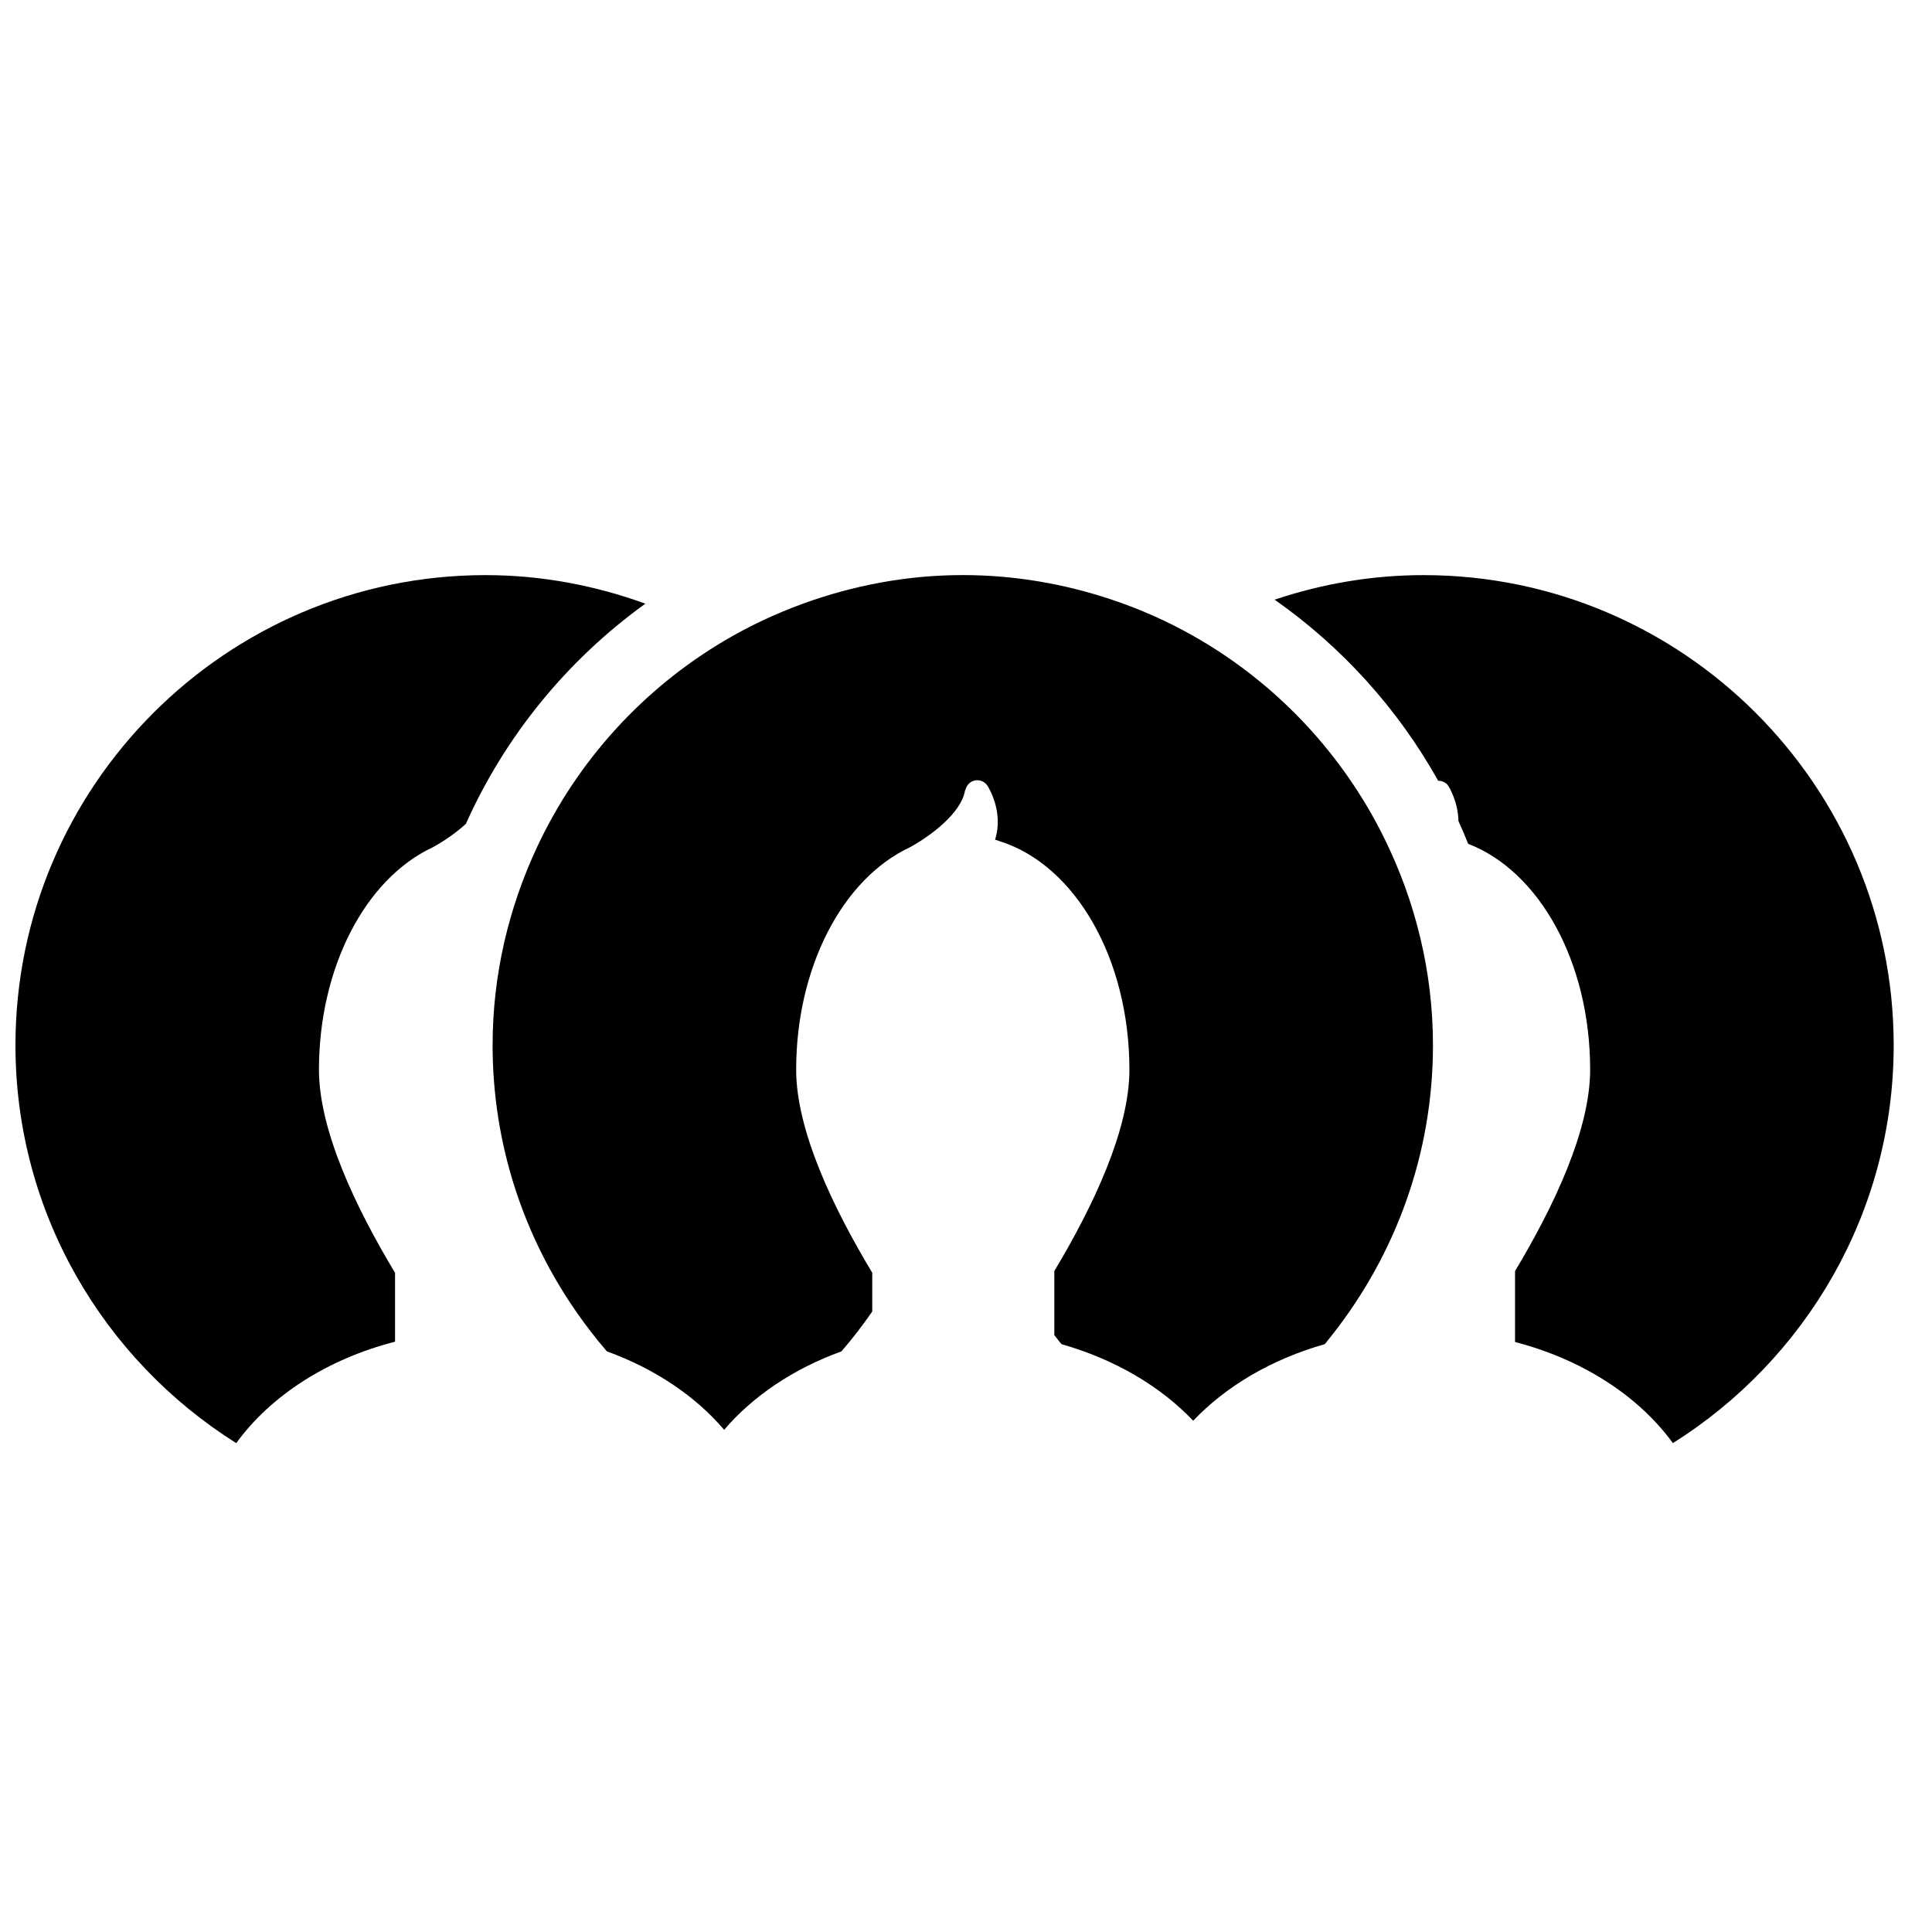 <?xml version="1.0" encoding="utf-8"?>
<!-- Generator: Adobe Illustrator 16.0.0, SVG Export Plug-In . SVG Version: 6.00 Build 0)  -->
<!DOCTYPE svg PUBLIC "-//W3C//DTD SVG 1.1//EN" "http://www.w3.org/Graphics/SVG/1.1/DTD/svg11.dtd">
<svg version="1.1" id="Layer_1" xmlns="http://www.w3.org/2000/svg" xmlns:xlink="http://www.w3.org/1999/xlink" x="0px" y="0px"
	 width="100px" height="100px" viewBox="0 0 100 100" enable-background="new 0 0 100 100" xml:space="preserve">
<g>
	<path d="M20.446,69.446c-3.517,0.905-6.439,2.801-8.219,5.25C5.375,70.386,0.8,62.778,0.8,54.103
		c0-13.418,10.915-24.335,24.334-24.335c2.907,0,5.684,0.54,8.27,1.478c-4.021,2.897-7.248,6.825-9.29,11.397
		c-0.569,0.519-1.233,0.952-1.717,1.214c-3.521,1.646-5.888,6.269-5.888,11.51c0,3.152,1.915,7.151,3.938,10.513V69.446z"/>
	<path d="M54.943,69.574c-0.129-0.153-0.248-0.312-0.372-0.47v-3.313c2.003-3.341,3.887-7.3,3.887-10.425
		c0-5.749-2.8-10.568-6.672-11.811c-0.095-0.029-0.186-0.067-0.281-0.095c0.458-1.443-0.35-2.72-0.39-2.784
		c-0.144-0.221-0.405-0.335-0.668-0.277c-0.23,0.048-0.401,0.229-0.466,0.453c-0.007,0.025-0.03,0.042-0.032,0.066
		c-0.2,1.188-1.819,2.364-2.791,2.903c-0.02,0.01-0.044,0.024-0.061,0.034c-3.524,1.646-5.888,6.269-5.888,11.51
		c0,3.152,1.915,7.151,3.938,10.513v2.005c-0.495,0.716-1.026,1.408-1.595,2.064c-2.48,0.899-4.578,2.311-6.07,4.059
		c-1.49-1.747-3.588-3.159-6.068-4.059c-0.55-0.635-1.063-1.301-1.545-1.989c-2.748-3.934-4.372-8.703-4.372-13.856
		c0-3.673,0.844-7.146,2.307-10.27c2.085-4.455,5.472-8.169,9.679-10.662c1.291-0.764,2.655-1.407,4.083-1.926
		c2.585-0.938,5.361-1.478,8.269-1.478c2.695,0,5.28,0.459,7.706,1.271c1.475,0.493,2.886,1.12,4.218,1.874
		c4.272,2.414,7.732,6.083,9.905,10.503c1.588,3.232,2.506,6.851,2.506,10.687c0,5.636-1.942,10.813-5.173,14.937
		c-0.14,0.18-0.28,0.358-0.424,0.534c-2.755,0.782-5.113,2.175-6.814,3.965C60.059,71.749,57.697,70.356,54.943,69.574z"/>
	<path d="M86.589,74.696c-1.773-2.438-4.675-4.325-8.171-5.234v-3.671c2.006-3.341,3.888-7.3,3.888-10.425
		c0-5.57-2.627-10.271-6.313-11.689c-0.16-0.398-0.327-0.791-0.504-1.182c-0.019-1.005-0.493-1.769-0.526-1.818
		c-0.116-0.179-0.314-0.261-0.524-0.266c-2.082-3.726-4.985-6.931-8.465-9.372c2.426-0.813,5.015-1.271,7.71-1.271
		c13.416,0,24.333,10.917,24.333,24.335C98.017,62.778,93.44,70.386,86.589,74.696z"/>
</g>
</svg>
